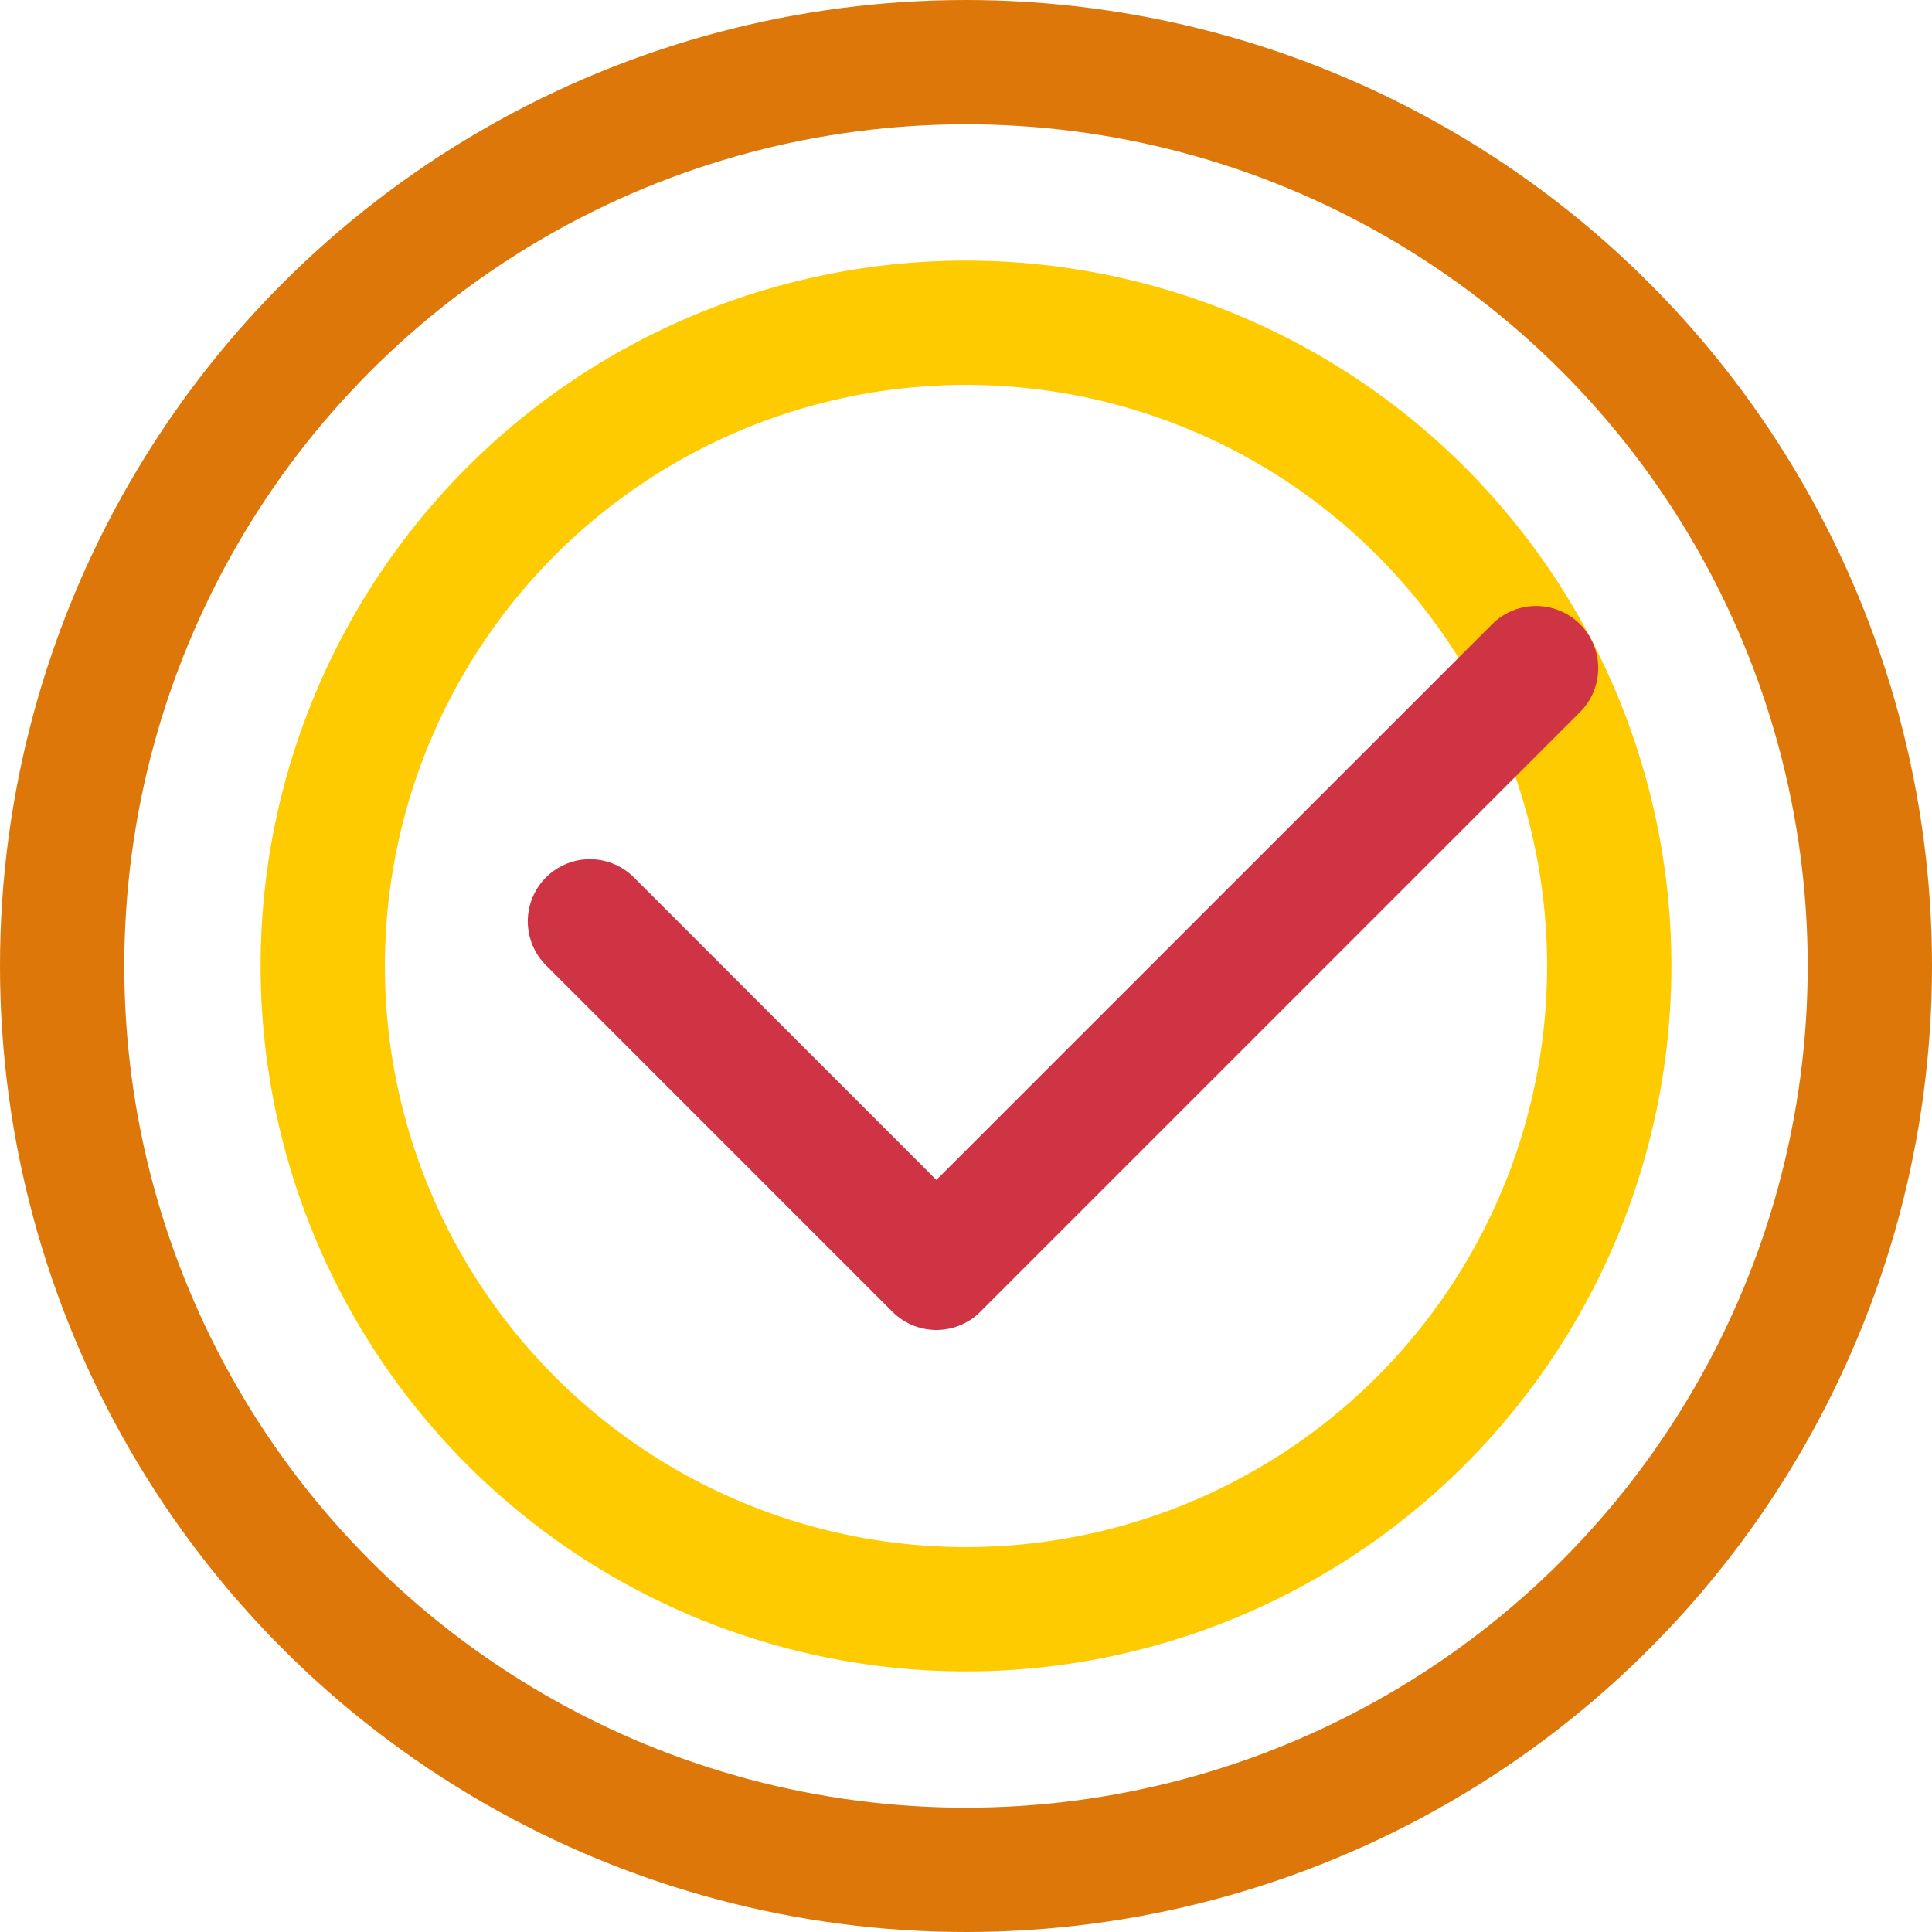 <?xml version="1.0" encoding="UTF-8"?> <svg xmlns="http://www.w3.org/2000/svg" xmlns:xlink="http://www.w3.org/1999/xlink" width="46.63" height="46.63" viewBox="0 0 46.63 46.63"><defs><clipPath id="clip-path"><rect id="Rectangle_15785" data-name="Rectangle 15785" width="46.63" height="46.63" transform="translate(0 0)" fill="none"></rect></clipPath></defs><g id="Group_11751" data-name="Group 11751" transform="translate(0 0)"><g id="Group_11750" data-name="Group 11750" clip-path="url(#clip-path)"><circle id="Ellipse_9028" data-name="Ellipse 9028" cx="21.815" cy="21.815" r="21.815" transform="translate(1.5 1.5)" fill="none" stroke="#de7709" stroke-linecap="round" stroke-linejoin="round" stroke-width="3"></circle><path id="Path_16003" data-name="Path 16003" d="M38.84,23.315A15.525,15.525,0,1,1,23.315,7.79,15.525,15.525,0,0,1,38.84,23.315Z" fill="none" stroke="#fecb00" stroke-linecap="round" stroke-linejoin="round" stroke-width="3"></path><path id="Path_16004" data-name="Path 16004" d="M14.238,22.237,22.6,30.6,37.074,16.126" fill="none" stroke="#cf3445" stroke-linecap="round" stroke-linejoin="round" stroke-width="3"></path></g></g></svg> 